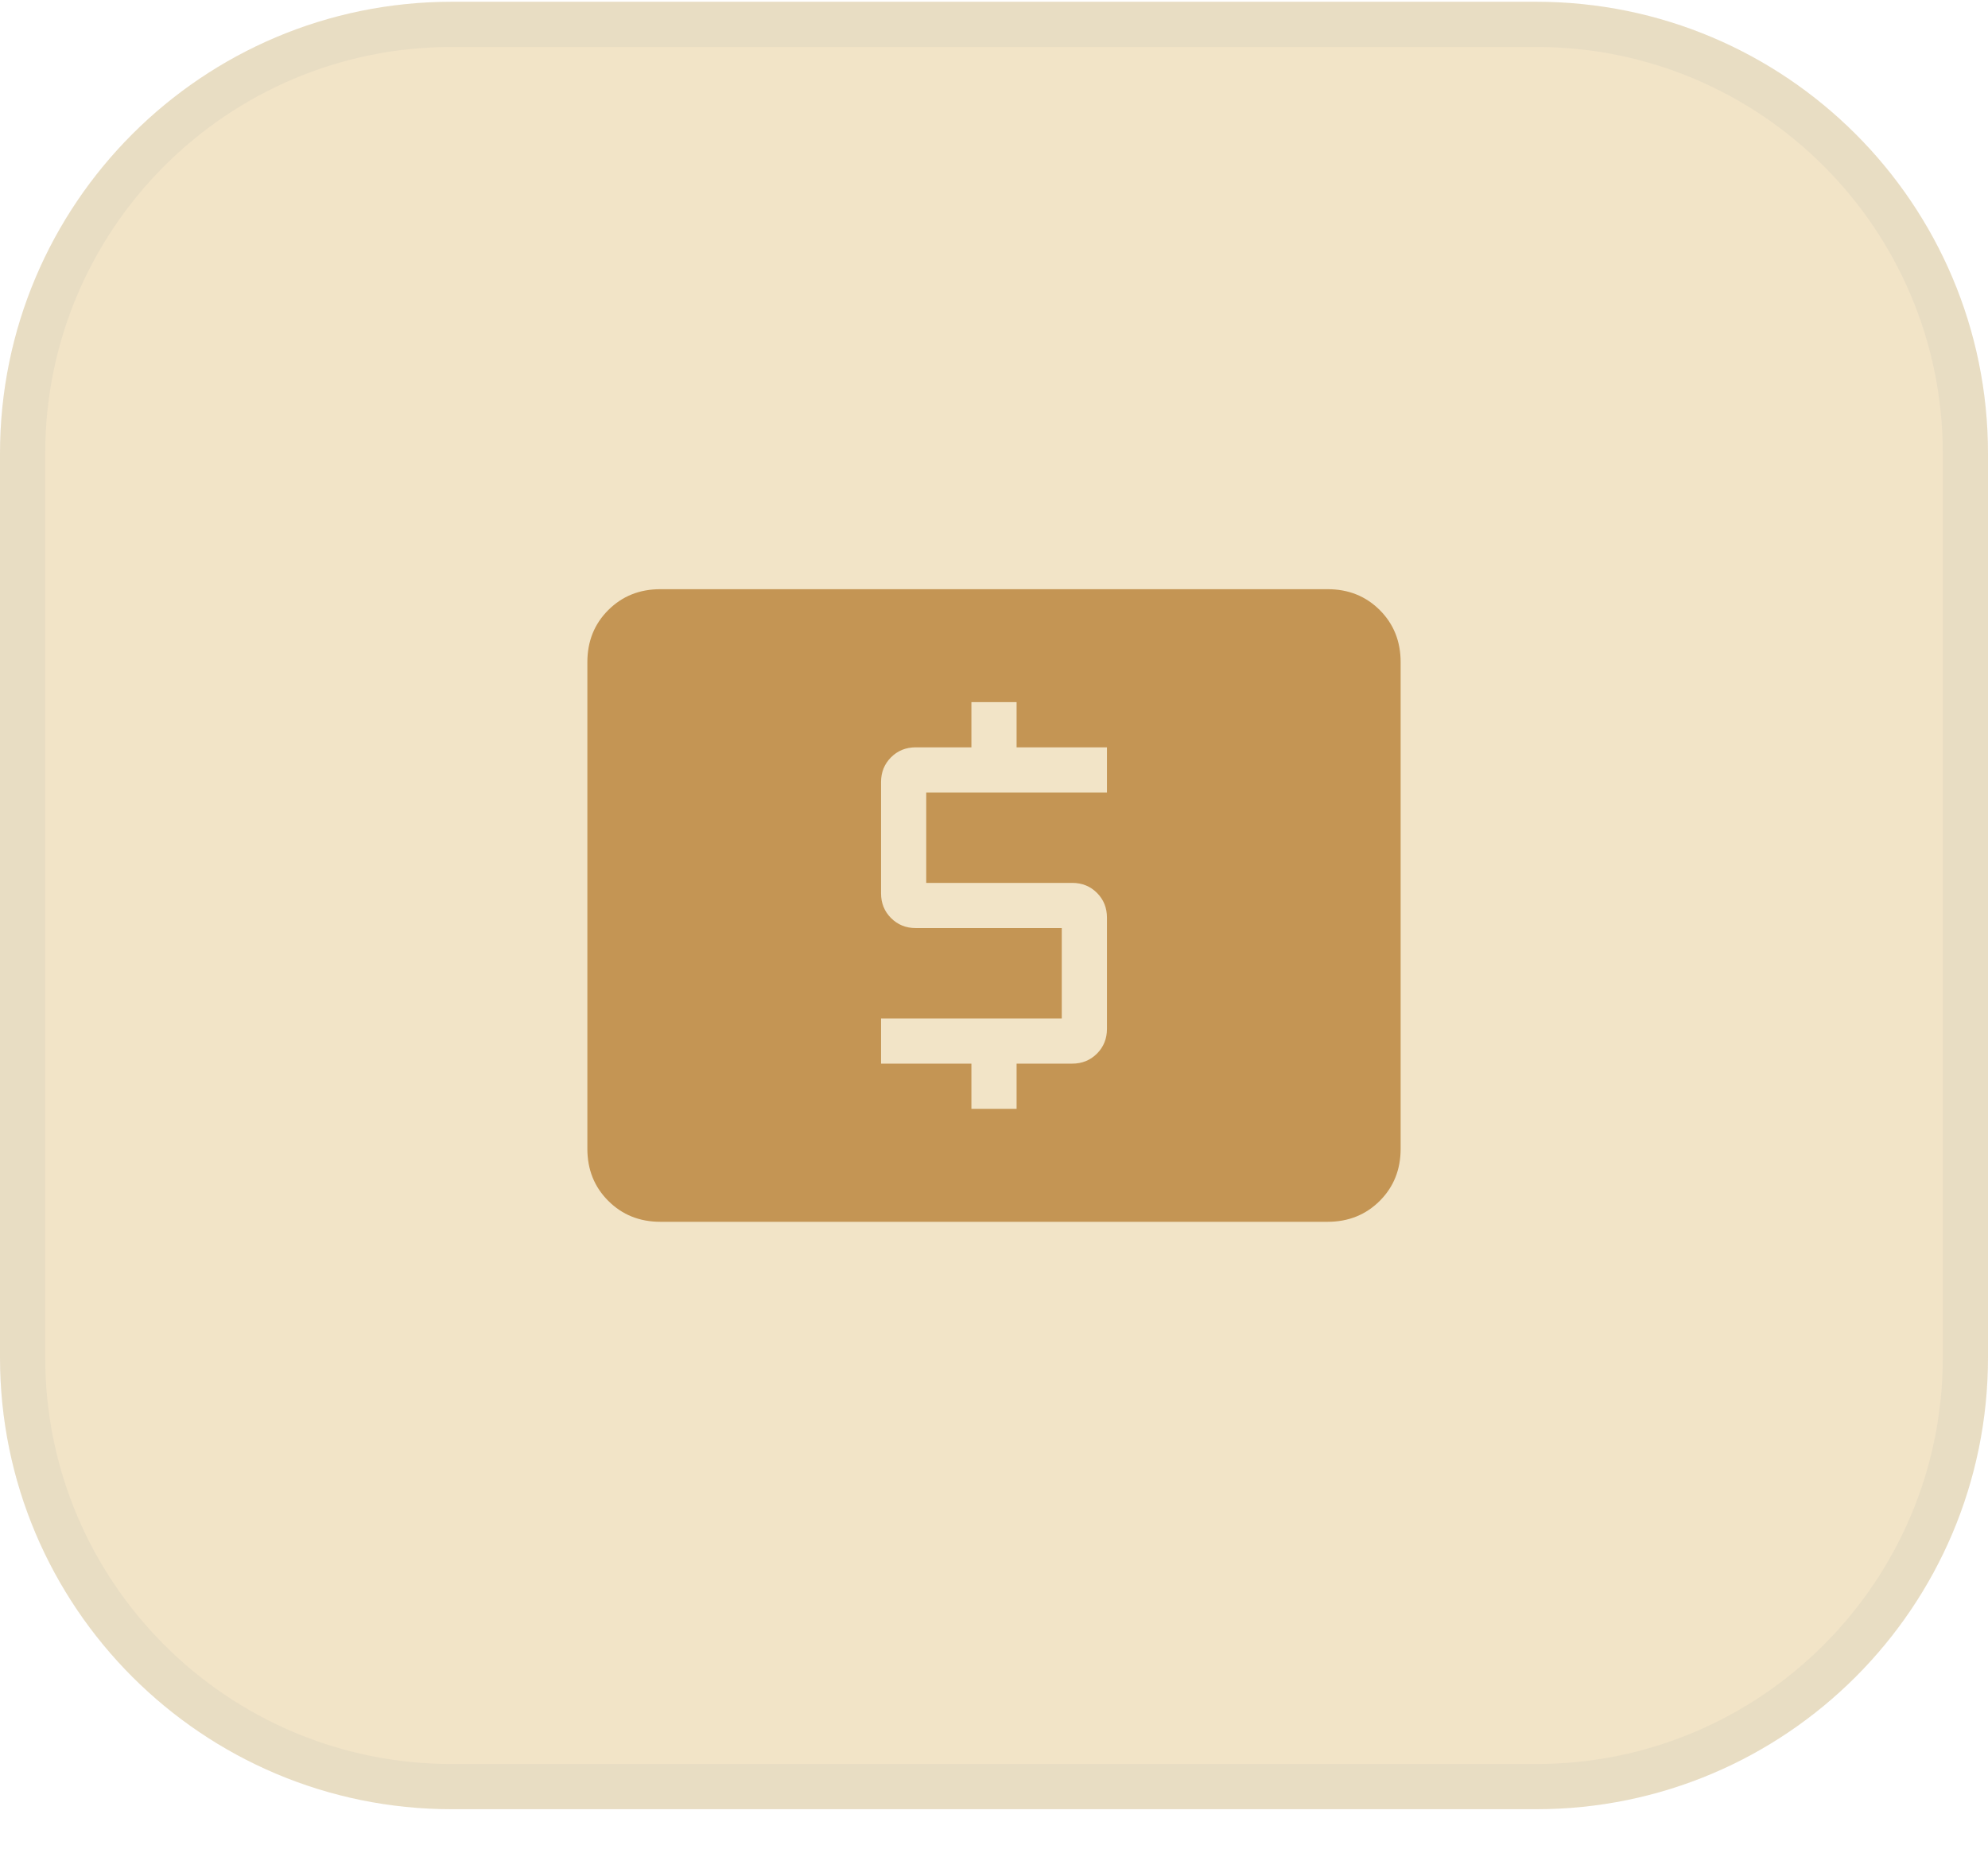 <svg xmlns="http://www.w3.org/2000/svg" fill="none" viewBox="0 0 44 41" height="41" width="44">
<path fill="#F2E4C7" d="M0 10.039C0 4.516 4.477 0.039 10 0.039H34C39.523 0.039 44 4.516 44 10.039V30.039C44 35.561 39.523 40.039 34 40.039H10C4.477 40.039 0 35.561 0 30.039V10.039Z"></path>
<path stroke-opacity="0.1" stroke="#8C96A5" d="M10 0.539H34C39.247 0.539 43.5 4.792 43.5 10.039V30.039C43.5 35.285 39.247 39.539 34 39.539H10C4.753 39.539 0.5 35.285 0.5 30.039V10.039C0.5 4.792 4.753 0.539 10 0.539Z"></path>
<path fill="#C49554" d="M21.5 24.539H22.5V23.539H23.731C23.949 23.539 24.131 23.465 24.279 23.317C24.426 23.17 24.5 22.987 24.5 22.769V20.308C24.5 20.09 24.426 19.907 24.279 19.76C24.131 19.612 23.949 19.539 23.731 19.539H20.5V17.539H24.5V16.539H22.5V15.539H21.5V16.539H20.269C20.051 16.539 19.869 16.612 19.721 16.76C19.574 16.907 19.5 17.09 19.5 17.308V19.769C19.5 19.987 19.574 20.17 19.721 20.317C19.869 20.465 20.051 20.539 20.269 20.539H23.5V22.539H19.5V23.539H21.5V24.539ZM14.616 27.039C14.155 27.039 13.771 26.884 13.463 26.576C13.154 26.268 13 25.883 13 25.423V14.654C13 14.194 13.154 13.809 13.463 13.501C13.771 13.193 14.155 13.039 14.616 13.039H29.384C29.845 13.039 30.229 13.193 30.538 13.501C30.846 13.809 31 14.194 31 14.654V25.423C31 25.883 30.846 26.268 30.538 26.576C30.229 26.884 29.845 27.039 29.384 27.039H14.616Z"></path>
</svg>
